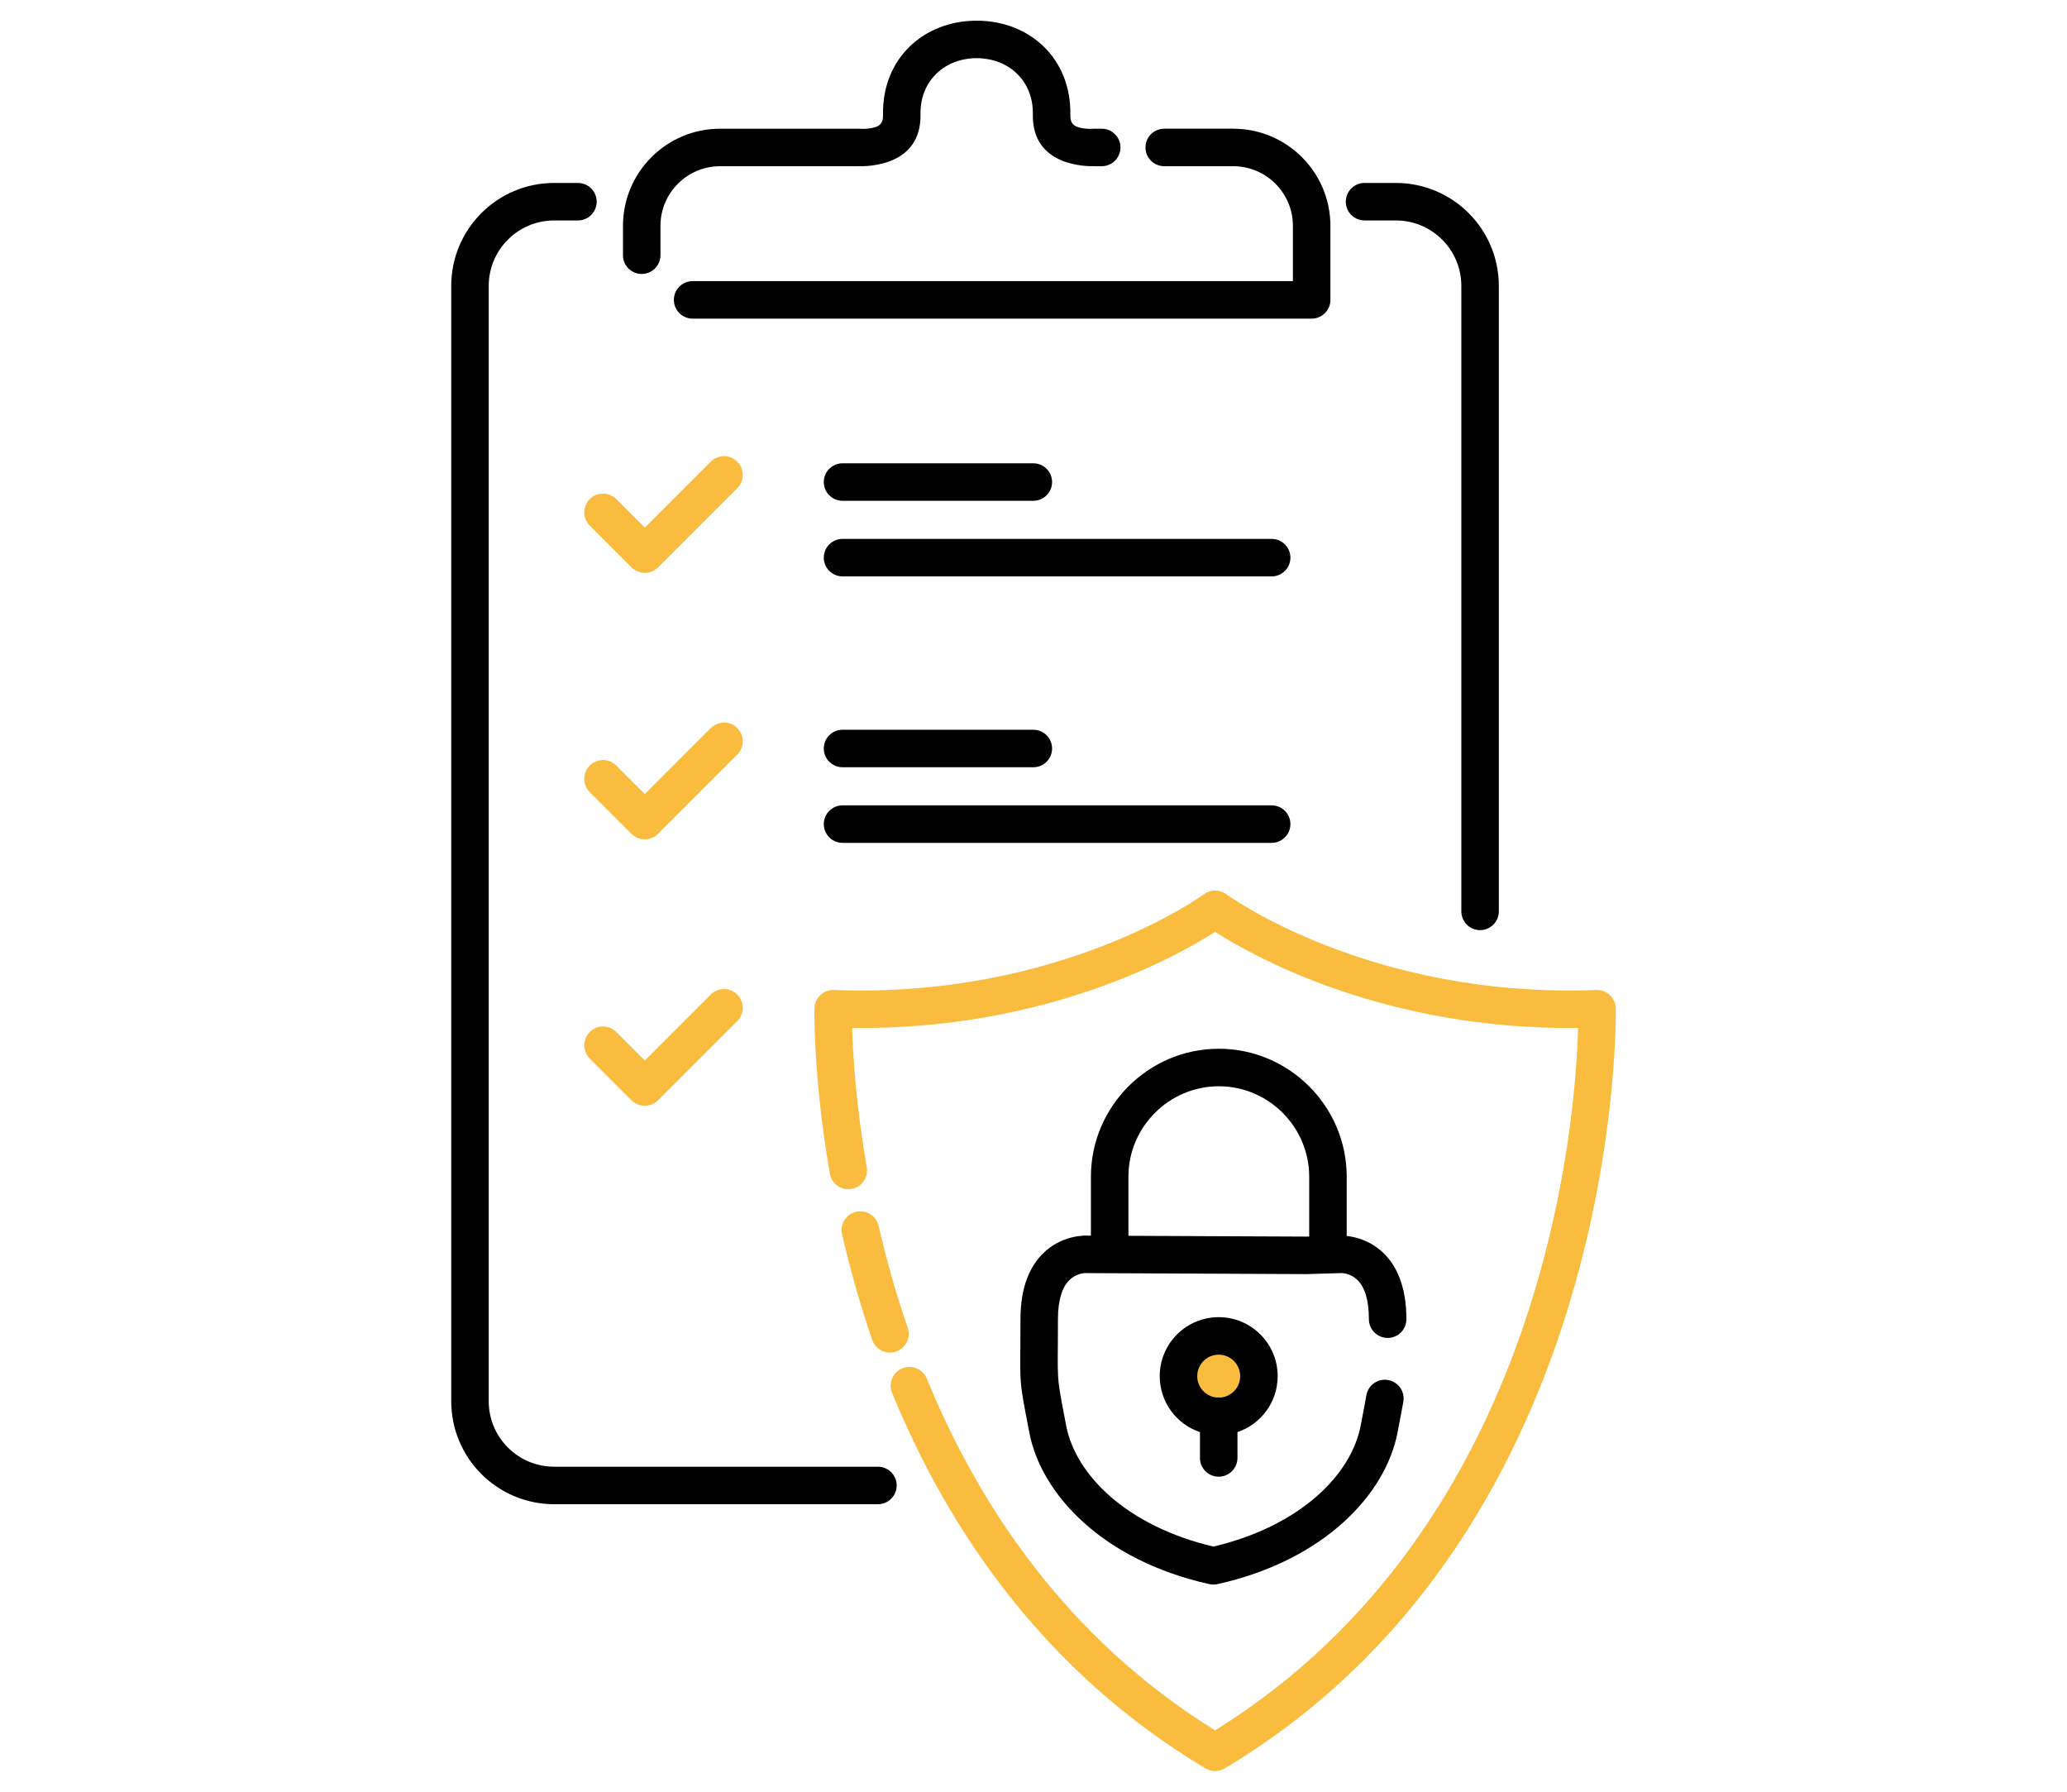 <svg height="130" viewBox="0 0 150 130" width="150" xmlns="http://www.w3.org/2000/svg"><path d="m88.178 67.614c-2.742 1.756-12.31 7.139-26.338 6.97.052 1.864.263 5.505 1.061 10.11.128.74-.368 1.444-1.108 1.573-.74.128-1.444-.369-1.573-1.108-1.229-7.093-1.116-12.001-1.116-12.001.008-.364.163-.71.428-.96.266-.25.62-.383.985-.369 16.519.636 26.853-6.95 26.853-6.95.48-.354 1.137-.354 1.616 0 0 0 10.335 7.586 26.855 6.95.364-.014.719.119.984.369.266.25.42.596.428.96 0 0 .8 37.71-28.377 55.149-.43.257-.966.257-1.396 0-11.796-7.05-18.707-17.401-22.743-27.252-.285-.695.048-1.49.743-1.775s1.49.048 1.775.743c3.76 9.178 10.124 18.828 20.923 25.524 24.004-14.882 26.165-44.296 26.342-50.963-14.03.169-23.599-5.214-26.342-6.97zm-27.07 21.941c-.169-.732.288-1.463 1.019-1.632.732-.169 1.463.288 1.632 1.02.539 2.337 1.229 4.827 2.11 7.391.244.71-.134 1.484-.844 1.729-.71.244-1.485-.135-1.729-.845-.914-2.658-1.629-5.24-2.188-7.663zm-18.31-51.42c-.531-.531-.531-1.393 0-1.924.531-.53 1.393-.53 1.924 0l2.07 2.071 4.786-4.786c.531-.531 1.393-.531 1.924 0s.531 1.393 0 1.924l-5.748 5.748c-.255.255-.601.398-.962.398-.36 0-.706-.143-.962-.398zm0 19.333c-.531-.531-.531-1.393 0-1.924s1.393-.531 1.924 0l2.07 2.07 4.786-4.786c.531-.531 1.393-.531 1.924 0s.531 1.393 0 1.924l-5.748 5.748c-.255.255-.601.399-.962.399-.36 0-.706-.143-.962-.399zm0 19.331c-.531-.53-.531-1.393 0-1.924s1.393-.531 1.924 0l2.07 2.071 4.786-4.785c.531-.531 1.393-.531 1.924 0s.531 1.393 0 1.924l-5.748 5.747c-.531.531-1.392.531-1.924 0zm48.682 22.895c0 1.613-1.307 2.92-2.918 2.92-1.613 0-2.919-1.307-2.919-2.92 0-1.611 1.306-2.919 2.919-2.919 1.611 0 2.918 1.308 2.918 2.919z" fill="#f9bc3e"/><path d="m70.877 4.221c-2.274 0-4.123 1.599-4.078 4.076.07 3.792-3.915 3.781-4.513 3.759l.063.003h-10.086c-2.394 0-4.335 1.94-4.335 4.334v2.123c0 .751-.609 1.361-1.36 1.361s-1.36-.61-1.36-1.361v-2.123c0-3.896 3.158-7.055 7.055-7.055h10.086c.046 0 .092.002.138.007 0 0 .326.028.716-.045.246-.045.55-.109.733-.346.109-.141.147-.342.143-.606-.076-4.146 2.992-6.848 6.798-6.848 3.807 0 6.874 2.702 6.797 6.847-.005.264.034.466.143.607.184.237.487.301.734.346.389.073.716.045.716.045.045-.005.091-.007.137-.007h.547c.751 0 1.36.61 1.36 1.36 0 .751-.609 1.361-1.36 1.361h-.547l.063-.003c-.596.022-4.582.033-4.514-3.758.046-2.478-1.802-4.077-4.076-4.077zm16.885 110.716c-7.735-1.717-12.207-6.512-13.066-10.999-.808-4.228-.642-3.101-.642-8.224 0-2.504.786-3.928 1.632-4.766 1.337-1.326 2.988-1.31 3.257-1.297l.224.001v-4.278c0-5.104 4.177-9.281 9.281-9.281s9.28 4.177 9.28 9.281v4.301c.668.073 1.761.343 2.7 1.273.846.838 1.632 2.262 1.632 4.766 0 .751-.609 1.361-1.36 1.361s-1.361-.61-1.361-1.361c0-1.467-.331-2.342-.826-2.833-.54-.536-1.204-.513-1.204-.513l-.06.003-2.348.072-.047.001-15.954-.072c-.032 0-.063-.001-.095-.004 0 0-.664-.023-1.204.513-.496.491-.827 1.366-.827 2.833 0 4.805-.164 3.748.594 7.712.699 3.649 4.475 7.321 10.688 8.788 6.213-1.467 9.991-5.139 10.689-8.788.186-.976.319-1.654.412-2.19.128-.74.833-1.236 1.573-1.108.739.129 1.236.833 1.108 1.573-.095.547-.231 1.24-.421 2.236-.858 4.487-5.332 9.283-13.066 11-.194.044-.395.044-.589 0zm-5.874-25.272 12.954.058.165-.005v-4.344c0-3.608-2.951-6.56-6.559-6.56s-6.56 2.952-6.56 6.56zm5.192 14.242c-1.697-.569-2.92-2.171-2.92-4.059 0-2.363 1.916-4.28 4.28-4.28 2.363 0 4.279 1.917 4.279 4.28 0 1.888-1.223 3.49-2.918 4.058v1.876c0 .751-.61 1.36-1.361 1.36s-1.36-.609-1.36-1.36zm1.517-2.509c.786-.078 1.401-.742 1.401-1.55 0-.861-.698-1.559-1.558-1.559-.861 0-1.559.698-1.559 1.559 0 .808.615 1.472 1.403 1.55.051-.005.103-.008.156-.008s.105.003.157.008zm-24.886 5.02c.75 0 1.36.61 1.36 1.361 0 .75-.61 1.36-1.36 1.36h-23.494c-4.127 0-7.472-3.345-7.472-7.472v-80.921c0-4.127 3.345-7.472 7.472-7.472h1.723c.751 0 1.36.609 1.36 1.36s-.609 1.361-1.36 1.361h-1.723c-2.624 0-4.751 2.127-4.751 4.751v80.921c0 2.624 2.127 4.751 4.751 4.751zm35.312-90.423c-.751 0-1.361-.61-1.361-1.361s.61-1.36 1.361-1.36h2.272c4.127 0 7.473 3.345 7.473 7.472v45.381c0 .751-.61 1.36-1.361 1.36-.75 0-1.36-.609-1.36-1.36v-45.381c0-2.624-2.128-4.751-4.752-4.751zm-14.537-3.936c-.751 0-1.36-.61-1.36-1.361 0-.75.609-1.36 1.36-1.36h5.006c3.895 0 7.054 3.159 7.054 7.055v5.365c0 .751-.609 1.36-1.361 1.36h-44.923c-.751 0-1.36-.61-1.36-1.36 0-.751.609-1.361 1.36-1.361h43.563v-4.004c0-2.393-1.941-4.334-4.333-4.334zm-23.344 24.277c-.751 0-1.361-.61-1.361-1.361s.61-1.36 1.361-1.36h13.845c.751 0 1.361.609 1.361 1.36s-.61 1.361-1.361 1.361zm0 5.485c-.751 0-1.361-.609-1.361-1.36s.61-1.361 1.361-1.361h31.141c.751 0 1.36.61 1.36 1.361s-.609 1.36-1.36 1.36zm0 13.847c-.751 0-1.361-.61-1.361-1.36 0-.751.61-1.361 1.361-1.361h13.845c.751 0 1.361.61 1.361 1.361 0 .75-.61 1.36-1.361 1.36zm0 5.486c-.751 0-1.361-.61-1.361-1.361s.61-1.36 1.361-1.36h31.141c.751 0 1.36.609 1.36 1.36s-.609 1.361-1.36 1.361z"/></svg>